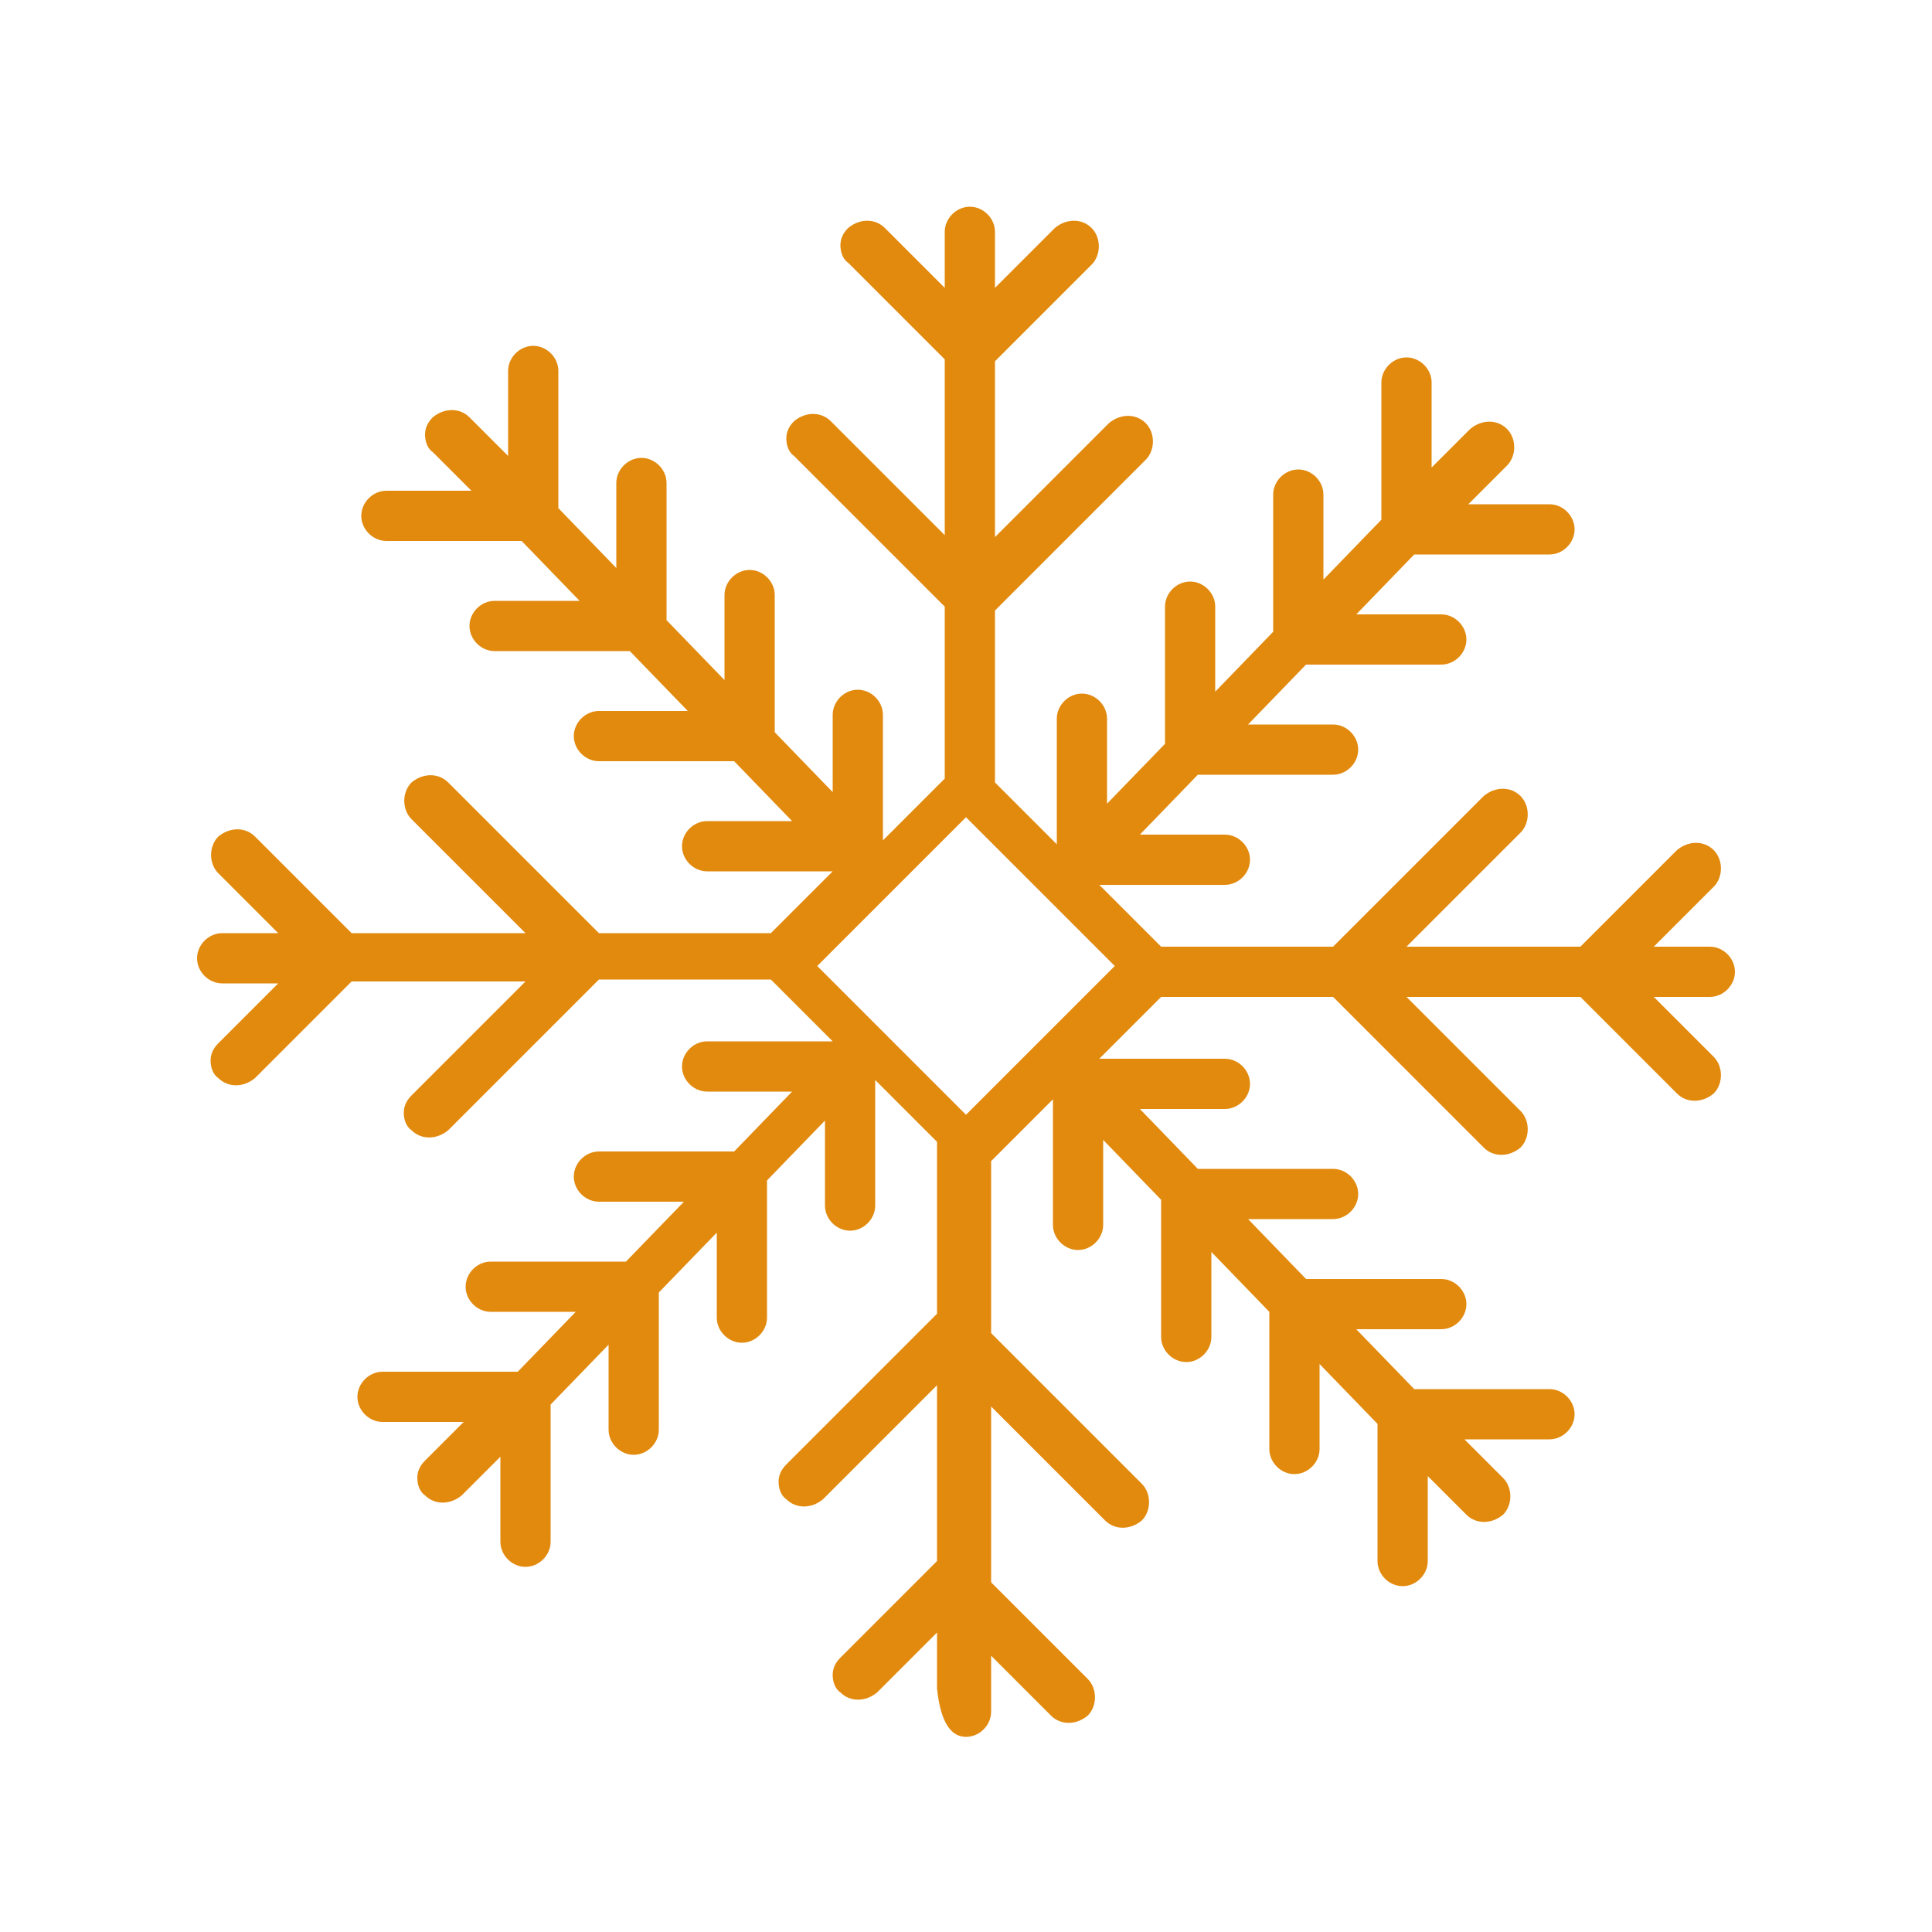 <?xml version="1.0" encoding="utf-8"?> <svg xmlns="http://www.w3.org/2000/svg" xmlns:xlink="http://www.w3.org/1999/xlink" version="1.0" id="Слой_1" x="0px" y="0px" viewBox="0 0 100 100" style="enable-background:new 0 0 100 100;" xml:space="preserve"> <style type="text/css"> .st0{fill:#E28A0D;} </style> <path class="st0" d="M50,89.9c0.7,0,1.3-0.6,1.3-1.3v-2.9l3.1,3.1c0.5,0.5,1.3,0.5,1.9,0c0.5-0.5,0.5-1.4,0-1.9l-5-5v-9.1l5.9,5.9 c0.5,0.5,1.3,0.5,1.9,0c0.5-0.5,0.5-1.4,0-1.9l-7.8-7.8v-8.9l3.2-3.2v6.5c0,0.7,0.6,1.3,1.3,1.3c0.7,0,1.3-0.6,1.3-1.3V59l3,3.1v7.1 c0,0.7,0.6,1.3,1.3,1.3c0.7,0,1.3-0.6,1.3-1.3v-4.4l3,3.1v7.1c0,0.7,0.6,1.3,1.3,1.3s1.3-0.6,1.3-1.3v-4.4l3,3.1v7.1 c0,0.7,0.6,1.3,1.3,1.3s1.3-0.6,1.3-1.3v-4.4l2,2c0.5,0.5,1.3,0.5,1.9,0c0.5-0.5,0.5-1.4,0-1.9l-2-2h4.4c0.7,0,1.3-0.6,1.3-1.3 c0-0.7-0.6-1.3-1.3-1.3h-7l-3-3.1h4.4c0.7,0,1.3-0.6,1.3-1.3c0-0.7-0.6-1.3-1.3-1.3h-7l-3-3.1H69c0.7,0,1.3-0.6,1.3-1.3 s-0.6-1.3-1.3-1.3h-7l-3-3.1h4.4c0.7,0,1.3-0.6,1.3-1.3c0-0.7-0.6-1.3-1.3-1.3h-6.5l3.2-3.2h8.9l7.8,7.8c0.5,0.5,1.3,0.5,1.9,0 c0.5-0.5,0.5-1.4,0-1.9l-5.9-5.9h9l5,5c0.5,0.5,1.3,0.5,1.9,0c0.5-0.5,0.5-1.4,0-1.9l-3.1-3.1h2.9c0.7,0,1.3-0.6,1.3-1.3 c0-0.7-0.6-1.3-1.3-1.3h-2.9l3.1-3.1c0.5-0.5,0.5-1.4,0-1.9c-0.5-0.5-1.3-0.5-1.9,0l-5,5h-9l5.9-5.9c0.5-0.5,0.5-1.4,0-1.9 c-0.5-0.5-1.3-0.5-1.9,0l-7.8,7.8h-8.9l-3.2-3.2h6.5c0.7,0,1.3-0.6,1.3-1.3s-0.6-1.3-1.3-1.3H59l3-3.1h7c0.7,0,1.3-0.6,1.3-1.3 c0-0.7-0.6-1.3-1.3-1.3h-4.4l3-3.1h7c0.7,0,1.3-0.6,1.3-1.3c0-0.7-0.6-1.3-1.3-1.3h-4.4l3-3.1h7c0.7,0,1.3-0.6,1.3-1.3 c0-0.7-0.6-1.3-1.3-1.3H76l2-2c0.5-0.5,0.5-1.4,0-1.9c-0.5-0.5-1.3-0.5-1.9,0l-2,2v-4.4c0-0.7-0.6-1.3-1.3-1.3 c-0.7,0-1.3,0.6-1.3,1.3v7.1l-3,3.1v-4.4c0-0.7-0.6-1.3-1.3-1.3c-0.7,0-1.3,0.6-1.3,1.3v7.1l-3,3.1v-4.4c0-0.7-0.6-1.3-1.3-1.3 c-0.7,0-1.3,0.6-1.3,1.3v7.1l-3,3.1v-4.4c0-0.7-0.6-1.3-1.3-1.3c-0.7,0-1.3,0.6-1.3,1.3v6.5l-3.2-3.2v-8.9l7.8-7.8 c0.5-0.5,0.5-1.4,0-1.9c-0.5-0.5-1.3-0.5-1.9,0l-5.9,5.9v-9.1l5-5c0.5-0.5,0.5-1.4,0-1.9c-0.5-0.5-1.3-0.5-1.9,0l-3.1,3.1v-2.9 c0-0.7-0.6-1.3-1.3-1.3c-0.7,0-1.3,0.6-1.3,1.3v2.9l-3.1-3.1c-0.5-0.5-1.3-0.5-1.9,0c-0.3,0.3-0.4,0.6-0.4,0.9 c0,0.3,0.1,0.7,0.4,0.9l5,5v9.1l-5.9-5.9c-0.5-0.5-1.3-0.5-1.9,0c-0.3,0.3-0.4,0.6-0.4,0.9c0,0.3,0.1,0.7,0.4,0.9l7.8,7.8l0,8.9 l-3.2,3.2v-6.5c0-0.7-0.6-1.3-1.3-1.3c-0.7,0-1.3,0.6-1.3,1.3V41l-3-3.1v-7.1c0-0.7-0.6-1.3-1.3-1.3c-0.7,0-1.3,0.6-1.3,1.3v4.4 l-3-3.1v-7.1c0-0.7-0.6-1.3-1.3-1.3c-0.7,0-1.3,0.6-1.3,1.3v4.4l-3-3.1v-7.1c0-0.7-0.6-1.3-1.3-1.3s-1.3,0.6-1.3,1.3v4.4l-2-2 c-0.5-0.5-1.3-0.5-1.9,0c-0.3,0.3-0.4,0.6-0.4,0.9c0,0.3,0.1,0.7,0.4,0.9l2,2h-4.4c-0.7,0-1.3,0.6-1.3,1.3c0,0.7,0.6,1.3,1.3,1.3 l7,0l3,3.1h-4.4c-0.7,0-1.3,0.6-1.3,1.3c0,0.7,0.6,1.3,1.3,1.3h7l3,3.1H31c-0.7,0-1.3,0.6-1.3,1.3c0,0.7,0.6,1.3,1.3,1.3h7l3,3.1 h-4.4c-0.7,0-1.3,0.6-1.3,1.3s0.6,1.3,1.3,1.3h6.5l-3.2,3.2h-8.9l-7.8-7.8c-0.5-0.5-1.3-0.5-1.9,0c-0.5,0.5-0.5,1.4,0,1.9l5.9,5.9 h-9l-5-5c-0.5-0.5-1.3-0.5-1.9,0c-0.5,0.5-0.5,1.4,0,1.9l3.1,3.1h-2.9c-0.7,0-1.3,0.6-1.3,1.3c0,0.7,0.6,1.3,1.3,1.3h2.9l-3.1,3.1 c-0.3,0.3-0.4,0.6-0.4,0.9c0,0.3,0.1,0.7,0.4,0.9c0.5,0.5,1.3,0.5,1.9,0l5-5h9l-5.9,5.9c-0.3,0.3-0.4,0.6-0.4,0.9 c0,0.3,0.1,0.7,0.4,0.9c0.5,0.5,1.3,0.5,1.9,0l7.8-7.8h8.9l3.2,3.2h-6.5c-0.7,0-1.3,0.6-1.3,1.3c0,0.7,0.6,1.3,1.3,1.3H41l-3,3.1h-7 c-0.7,0-1.3,0.6-1.3,1.3s0.6,1.3,1.3,1.3h4.4l-3,3.1h-7c-0.7,0-1.3,0.6-1.3,1.3c0,0.7,0.6,1.3,1.3,1.3h4.4l-3,3.1h-7 c-0.7,0-1.3,0.6-1.3,1.3c0,0.7,0.6,1.3,1.3,1.3H24l-2,2c-0.3,0.3-0.4,0.6-0.4,0.9s0.1,0.7,0.4,0.9c0.5,0.5,1.3,0.5,1.9,0l2-2v4.4 c0,0.7,0.6,1.3,1.3,1.3c0.7,0,1.3-0.6,1.3-1.3v-7.1l3-3.1v4.4c0,0.7,0.6,1.3,1.3,1.3c0.7,0,1.3-0.6,1.3-1.3v-7.1l3-3.1v4.4 c0,0.7,0.6,1.3,1.3,1.3c0.7,0,1.3-0.6,1.3-1.3v-7.1l3-3.1v4.4c0,0.7,0.6,1.3,1.3,1.3c0.7,0,1.3-0.6,1.3-1.3v-6.5l3.2,3.2v8.9 l-7.8,7.8c-0.3,0.3-0.4,0.6-0.4,0.9c0,0.3,0.1,0.7,0.4,0.9c0.5,0.5,1.3,0.5,1.9,0l5.9-5.9v9.1l-5,5c-0.3,0.3-0.4,0.6-0.4,0.9 c0,0.3,0.1,0.7,0.4,0.9c0.5,0.5,1.3,0.5,1.9,0l3.1-3.1v2.9C48.7,89.3,49.3,89.9,50,89.9z M42.3,50l7.7-7.7l7.7,7.7l-6.4,6.4L50,57.7 L42.3,50z"></path> </svg> 